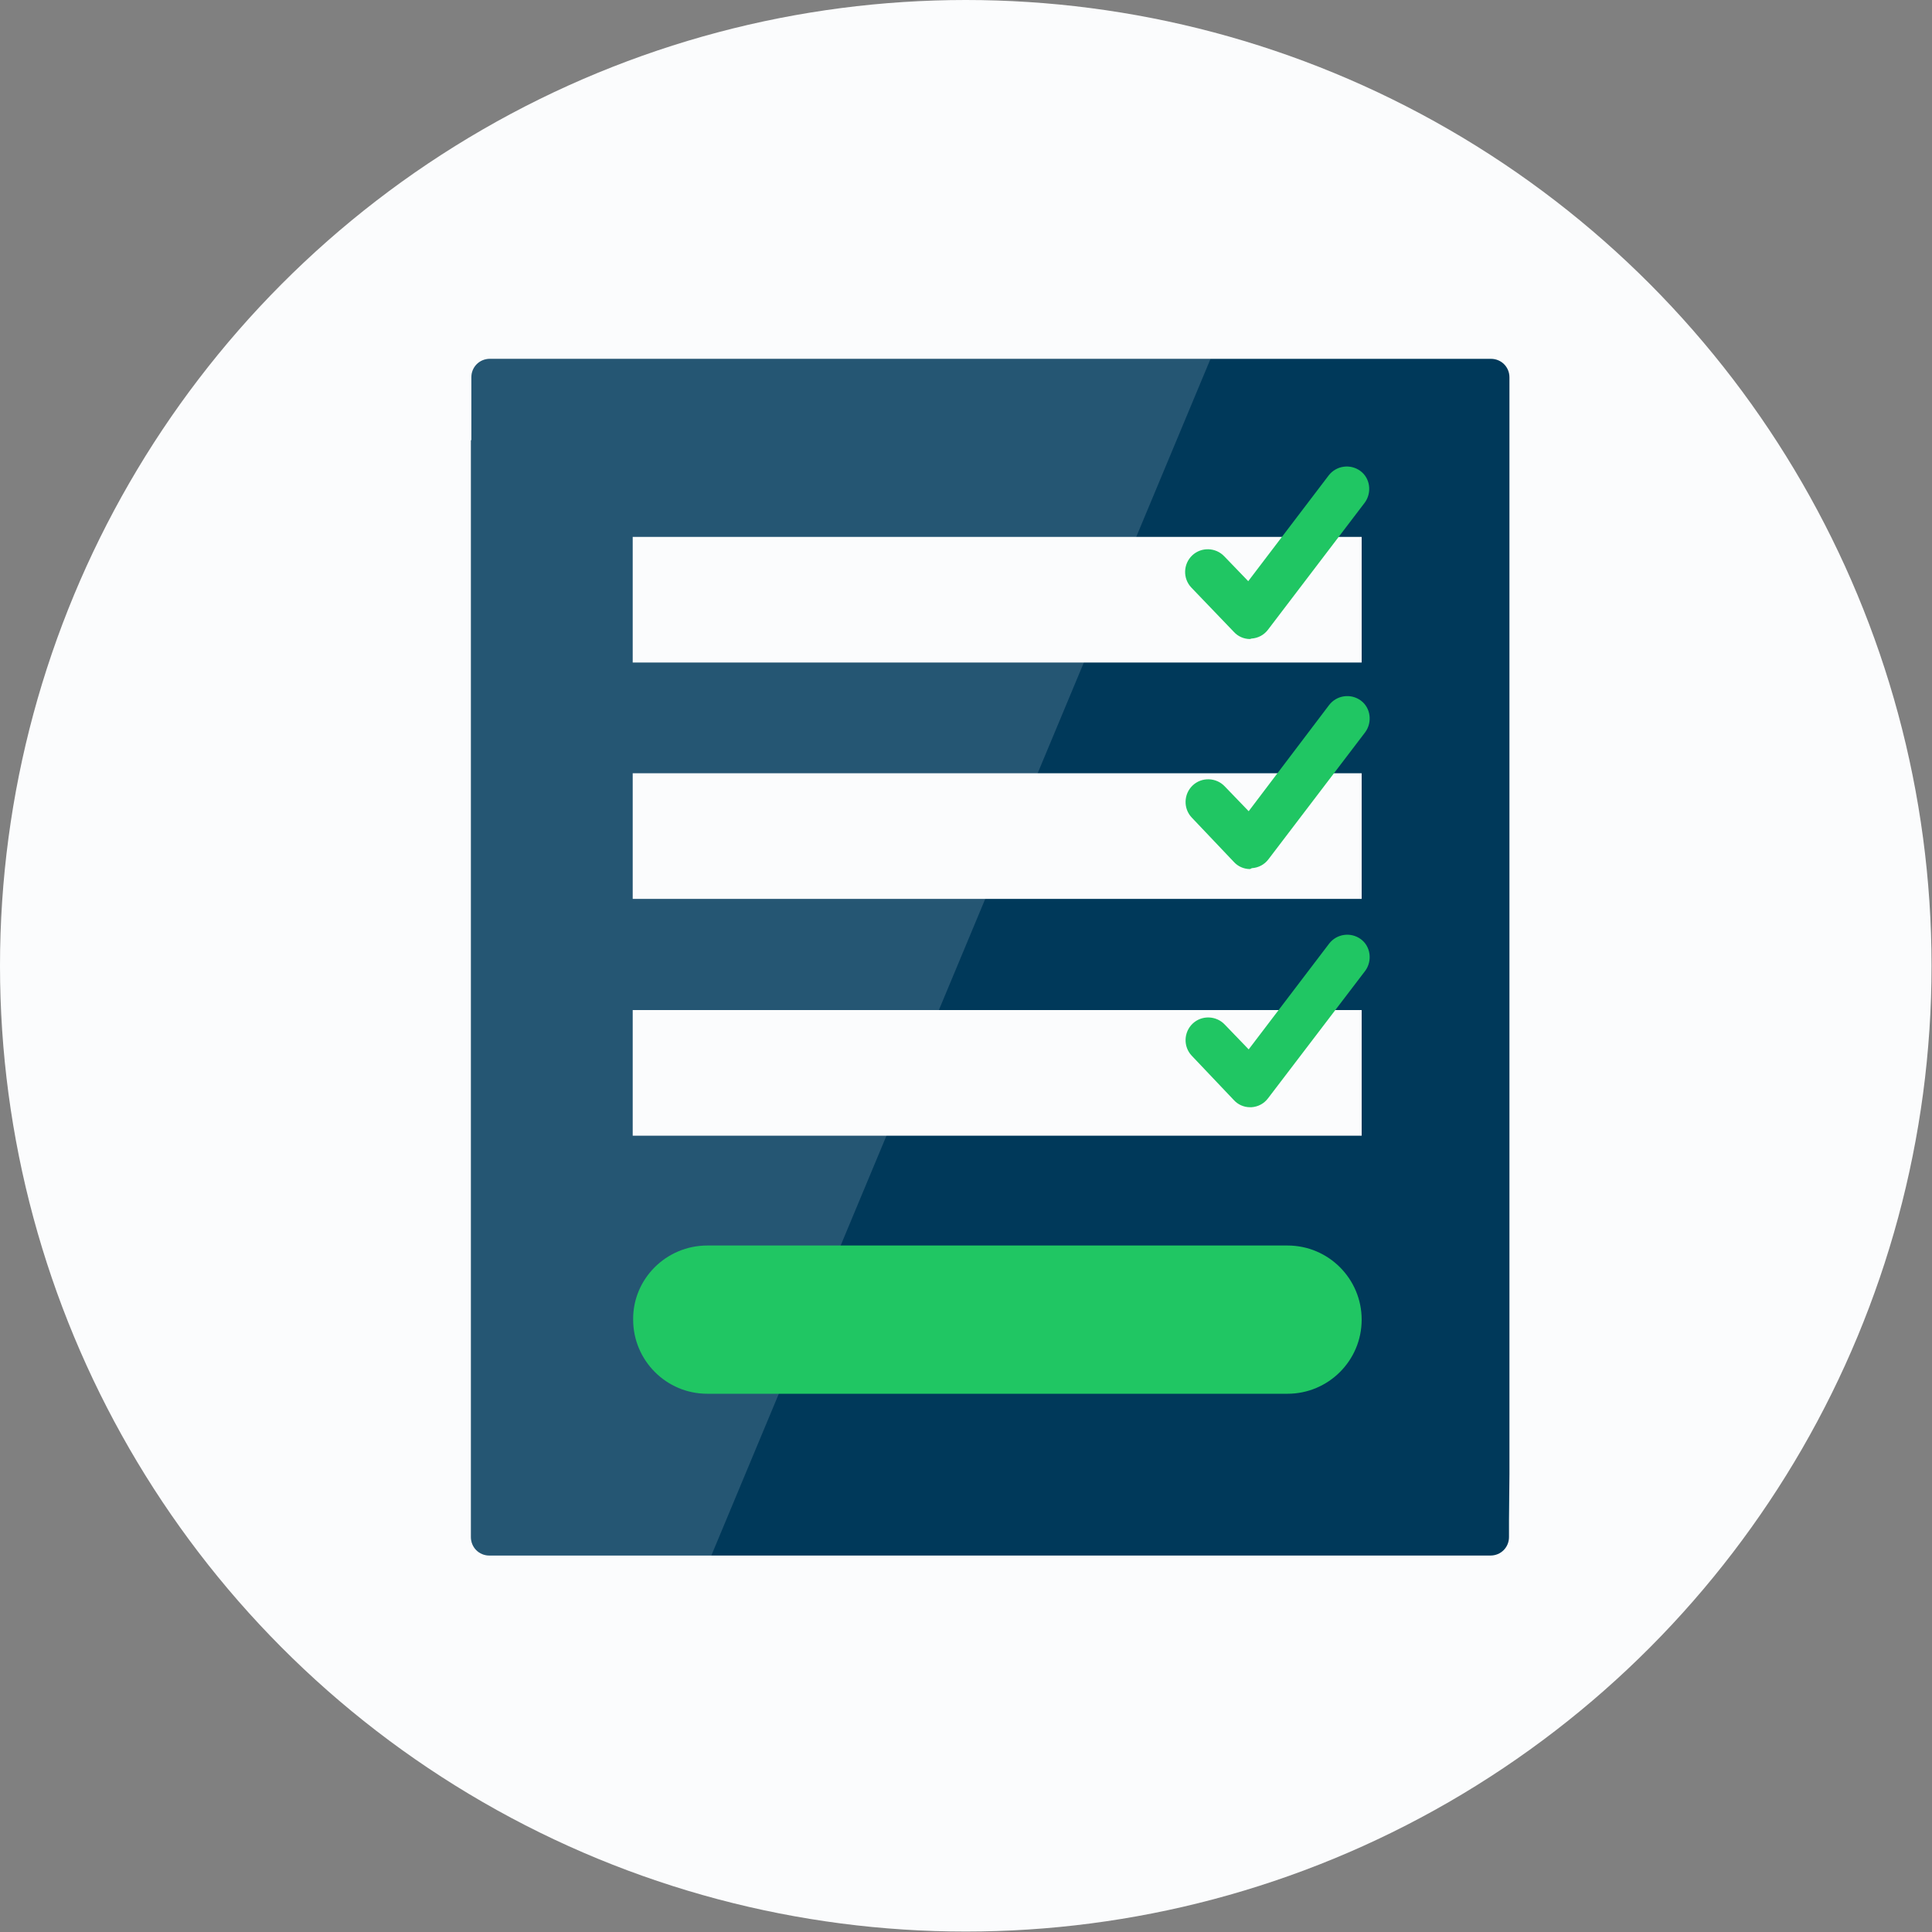 <?xml version="1.0" encoding="UTF-8"?>
<!-- Generator: Adobe Illustrator 24.1.0, SVG Export Plug-In . SVG Version: 6.00 Build 0)  -->
<svg id="Layer_1" enable-background="new 0 0 427.5 427.5" version="1.1" viewBox="0 0 427.5 427.5" xml:space="preserve" xmlns="http://www.w3.org/2000/svg">
<rect x="0" y="0" width="427.5" height="427.5" fill="#808080" stroke="none"/>
<style type="text/css">
	.st0{fill:#FBFCFD;}
	.st1{fill:#00395A;}
	.st2{opacity:0.15;fill:#FBFCFD;enable-background:new    ;}
	.st3{fill:#20C663;}
</style>
<circle class="st0" cx="213.7" cy="213.7" r="213.7"/>
<path class="st1" d="m334 83.5v242.7l-0.1 10.2v3.7c0 2.3-1.8 4.1-4.1 4.1h-221.5c-2.3 0-4.1-1.8-4.1-4.1v-242.7h0.1v-13.9c0-2.3 1.8-4.1 4.1-4.1h221.5c2.3 0 4.1 1.8 4.1 4.1z"/>
<path class="st2" d="M267.9,79.3L157.4,344.2h-49.1c-2.3,0-4.1-1.8-4.1-4.1V97.4h0.1V83.5c0-2.3,1.8-4.1,4.1-4.1H267.9z"/>
<rect class="st0" x="140" y="118.8" width="161.3" height="27.8"/>
<rect class="st0" x="140" y="171.1" width="161.3" height="27.8"/>
<rect class="st0" x="140" y="223.5" width="161.3" height="27.8"/>
<path class="st3" d="m156.5 275.6h128.4c9.1 0 16.4 7.4 16.4 16.4 0 9.1-7.4 16.4-16.4 16.4h-128.4c-9.1 0-16.4-7.4-16.4-16.4-0.1-9 7.3-16.4 16.4-16.4z"/>
<path class="st3" d="m276.6 141.4c-1.4 0-2.7-0.6-3.6-1.6l-9.4-9.8c-1.9-2-1.8-5.2 0.2-7.1s5.2-1.8 7.1 0.2l5.3 5.5 17.8-23.4c1.7-2.2 4.8-2.6 7-1s2.6 4.8 1 7l-21.4 28.1c-0.9 1.2-2.2 1.9-3.7 2l-0.3 0.1z"/>
<path class="st3" d="m276.6 192.3c-1.4 0-2.7-0.6-3.6-1.6l-9.3-9.8c-1.9-2-1.8-5.2 0.2-7.1s5.2-1.8 7.1 0.2l5.3 5.5 17.8-23.5c1.7-2.2 4.8-2.6 7-1s2.6 4.8 1 7l-21.4 28.1c-0.9 1.2-2.2 1.9-3.7 2l-0.4 0.2z"/>
<path class="st3" d="m276.6 245c-1.4 0-2.7-0.6-3.6-1.6l-9.3-9.8c-1.9-2-1.8-5.2 0.2-7.1s5.2-1.8 7.1 0.2l5.3 5.5 17.8-23.4c1.7-2.2 4.8-2.6 7-1s2.6 4.8 1 7l-21.5 28.2c-0.9 1.2-2.2 1.9-3.7 2h-0.3z"/>
</svg>
